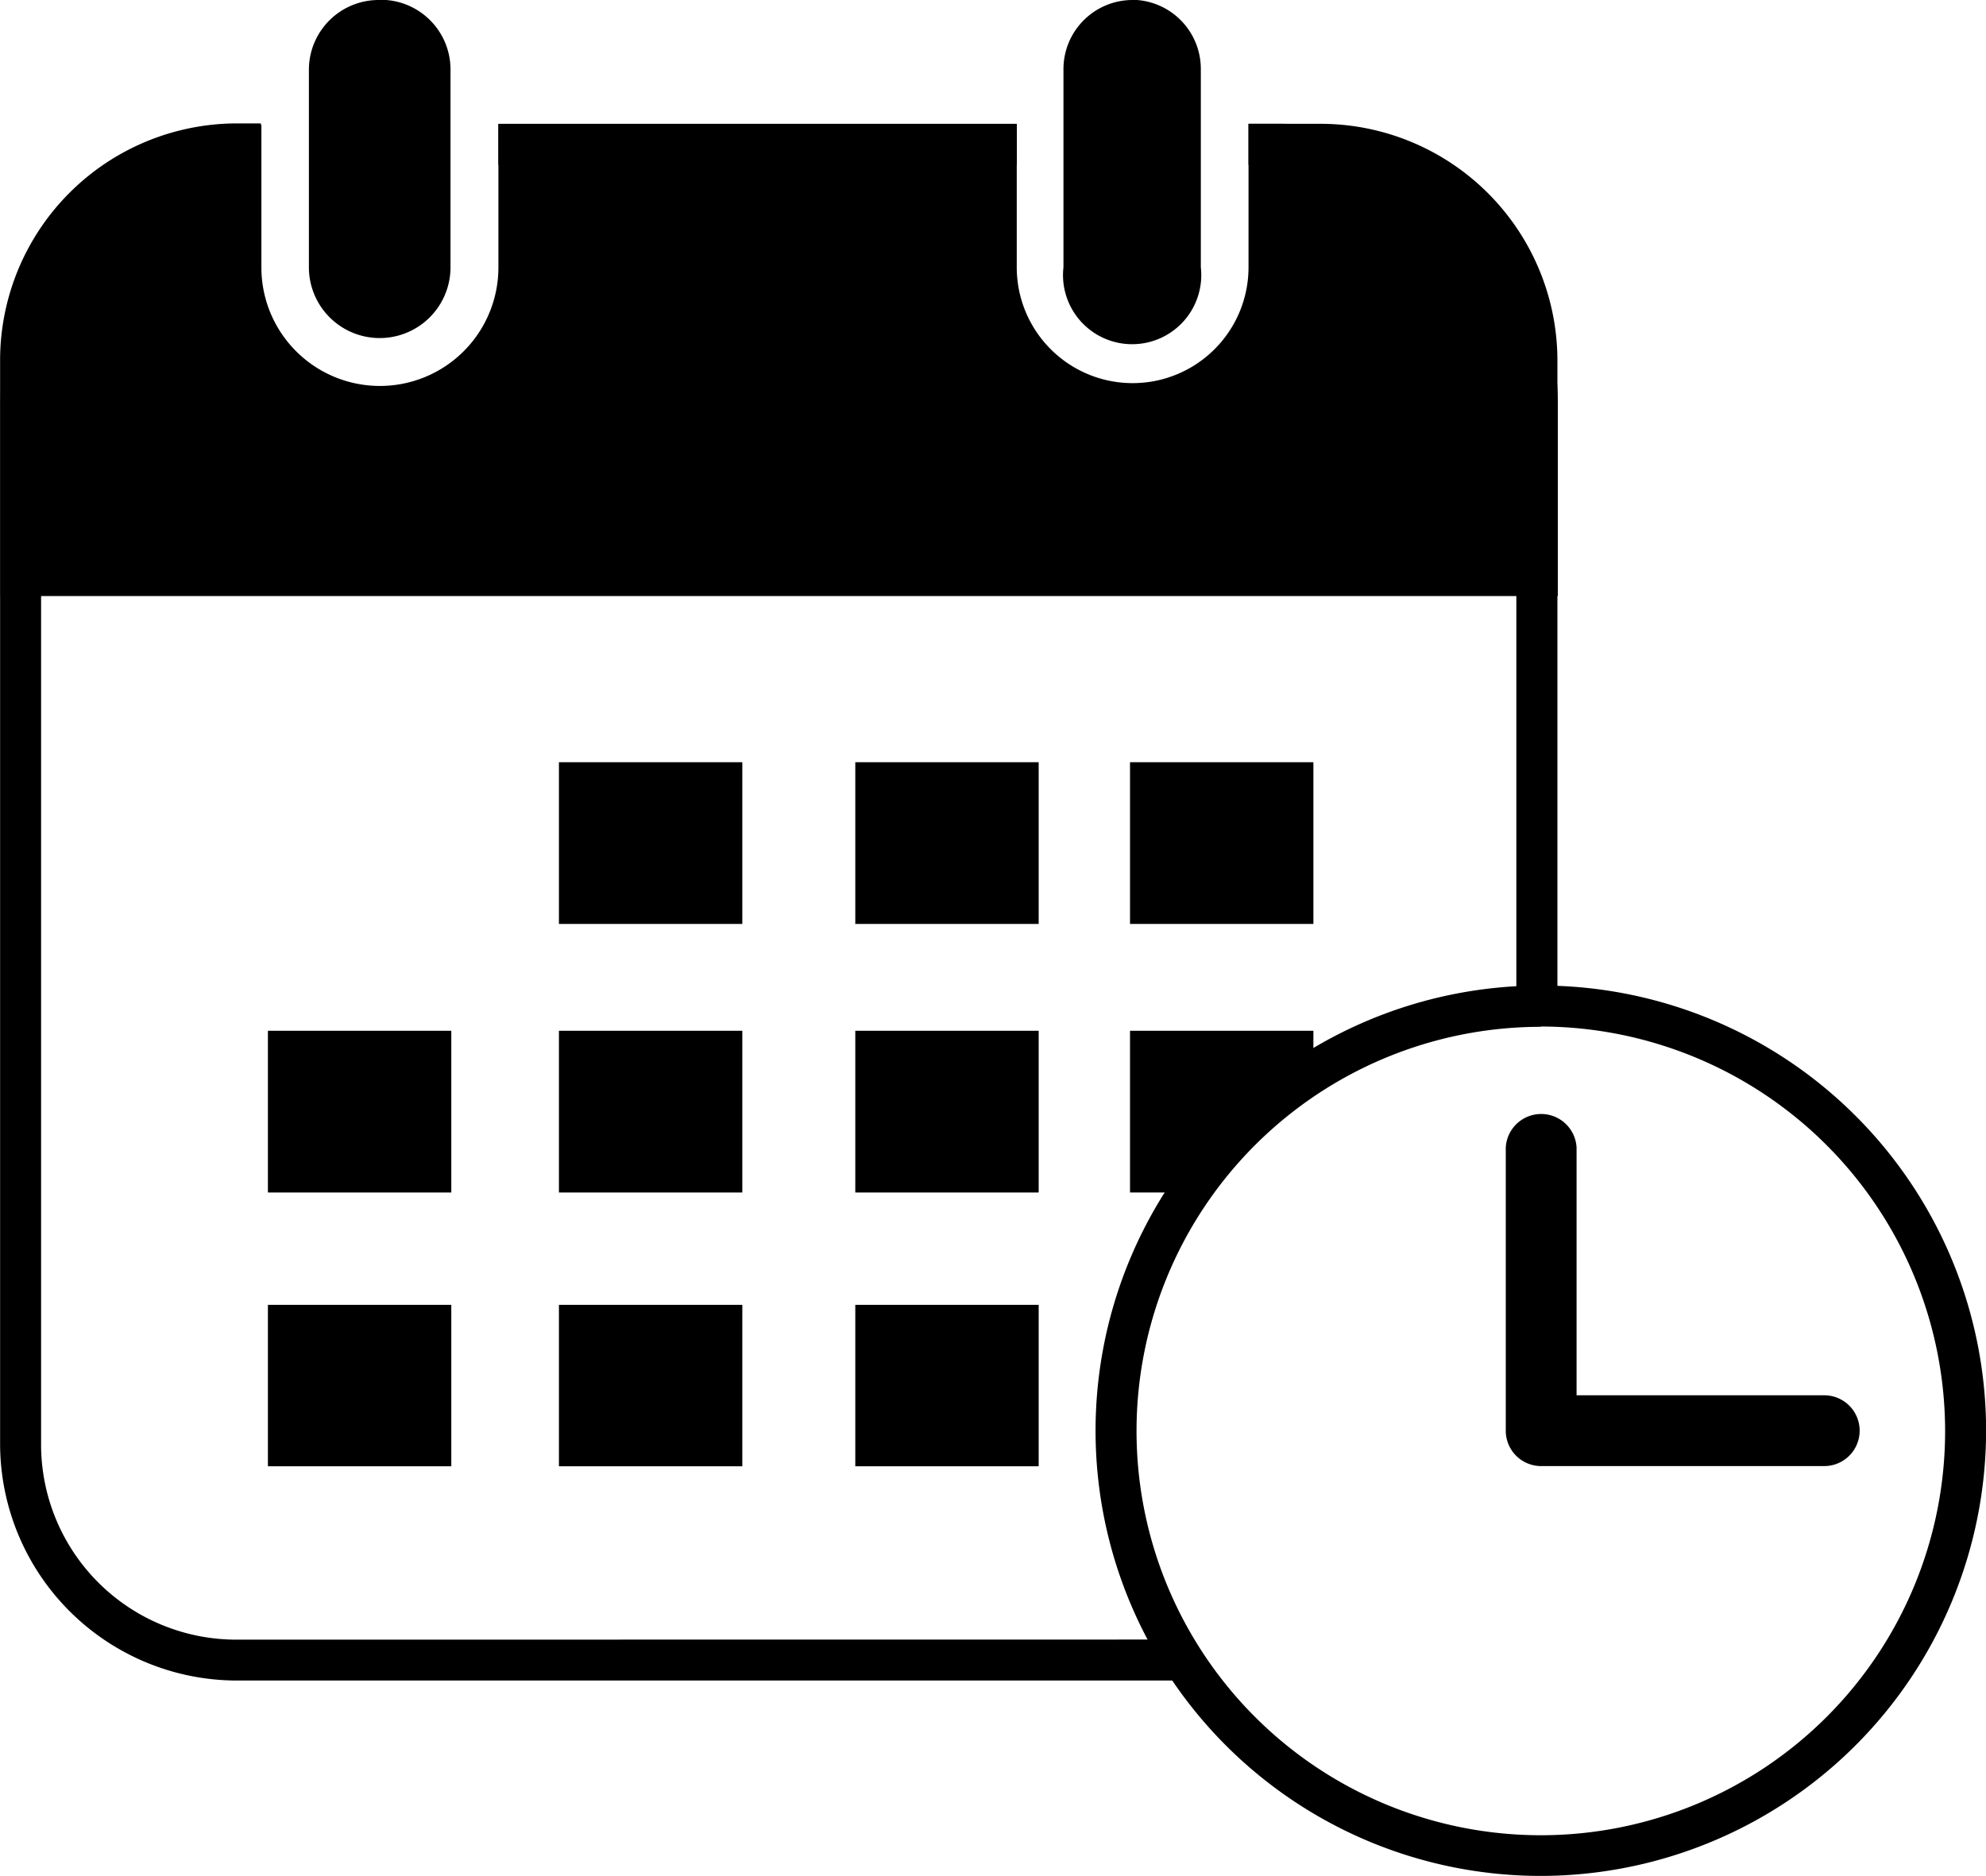 <svg xmlns="http://www.w3.org/2000/svg" width="20.111" height="19" viewBox="0 0 20.111 19"><g transform="translate(-360.484 -4786.276)"><g transform="translate(363.197 4786.276)"><g transform="translate(0.415)"><path d="M369.609,4786.276a.707.707,0,0,0-.716.7h0v2.007a.717.717,0,0,0,1.434,0h0v-2.009a.706.706,0,0,0-.717-.7Z" transform="translate(-368.893 -4786.276)"/><g transform="translate(7.646)"><path d="M390.148,4786.276a.7.7,0,0,0-.7.7h0v2.007a.7.7,0,1,0,1.391,0h0v-2.009a.7.7,0,0,0-.7-.7Z" transform="translate(-389.453 -4786.276)"/></g></g><g transform="translate(0 7.72)"><rect width="1.857" height="1.638" transform="translate(2.947)"/><rect width="1.857" height="1.638" transform="translate(5.948)"/><rect width="1.857" height="1.638" transform="translate(8.73)"/><rect width="1.857" height="1.638" transform="translate(2.947 2.72)"/><rect width="1.857" height="1.638" transform="translate(5.948 2.72)"/><rect width="1.857" height="1.635" transform="translate(2.947 5.496)"/><rect width="1.857" height="1.638" transform="translate(0 2.72)"/><rect width="1.857" height="1.635" transform="translate(0 5.496)"/><rect width="1.857" height="1.635" transform="translate(5.948 5.496)"/></g><g transform="translate(8.381 9.982)"><path d="M394.821,4822.135a4.509,4.509,0,1,1,4.509-4.509A4.514,4.514,0,0,1,394.821,4822.135Zm0-8.6a4.094,4.094,0,1,0,4.094,4.094A4.1,4.1,0,0,0,394.821,4813.532Z" transform="translate(-390.312 -4813.117)"/><path d="M404.7,4820.15h-2.867a.358.358,0,0,1-.358-.358v-2.868a.359.359,0,0,1,.717,0v2.509H404.7a.358.358,0,1,1,0,.717Z" transform="translate(-397.321 -4815.283)"/></g></g><path d="M393.107,4814.77v-.423H391.25v1.638h.6A4.317,4.317,0,0,1,393.107,4814.77Z" transform="translate(-19.323 -17.631)"/><path d="M362.874,4805a1.977,1.977,0,0,1-1.974-1.975v-10.991a1.977,1.977,0,0,1,1.974-1.975h.252v-.416h-.252a2.4,2.4,0,0,0-2.389,2.39v10.991a2.4,2.4,0,0,0,2.389,2.39h9.742a4.378,4.378,0,0,1-.27-.415Z" transform="translate(0 -2.117)"/><g transform="translate(365.531 4787.53)"><rect width="5.25" height="0.415"/><path d="M395.216,4789.647h-.738v.416h.738a1.976,1.976,0,0,1,1.974,1.975v6.558c.082,0,.164-.012.247-.012.057,0,.112.006.169.009v-6.555A2.4,2.4,0,0,0,395.216,4789.647Z" transform="translate(-386.882 -4789.647)"/></g><g transform="translate(360.485 4787.53)"><path d="M373.472,4789.647h-.345v1.453a1.173,1.173,0,1,1-2.347,0v-1.451h-5.249v1.453a1.2,1.2,0,0,1-2.4,0v-1.444a2.838,2.838,0,0,0-2.642,2.86v1.912h15.77v-1.912A2.835,2.835,0,0,0,373.472,4789.647Z" transform="translate(-360.485 -4789.647)"/></g></g></svg>